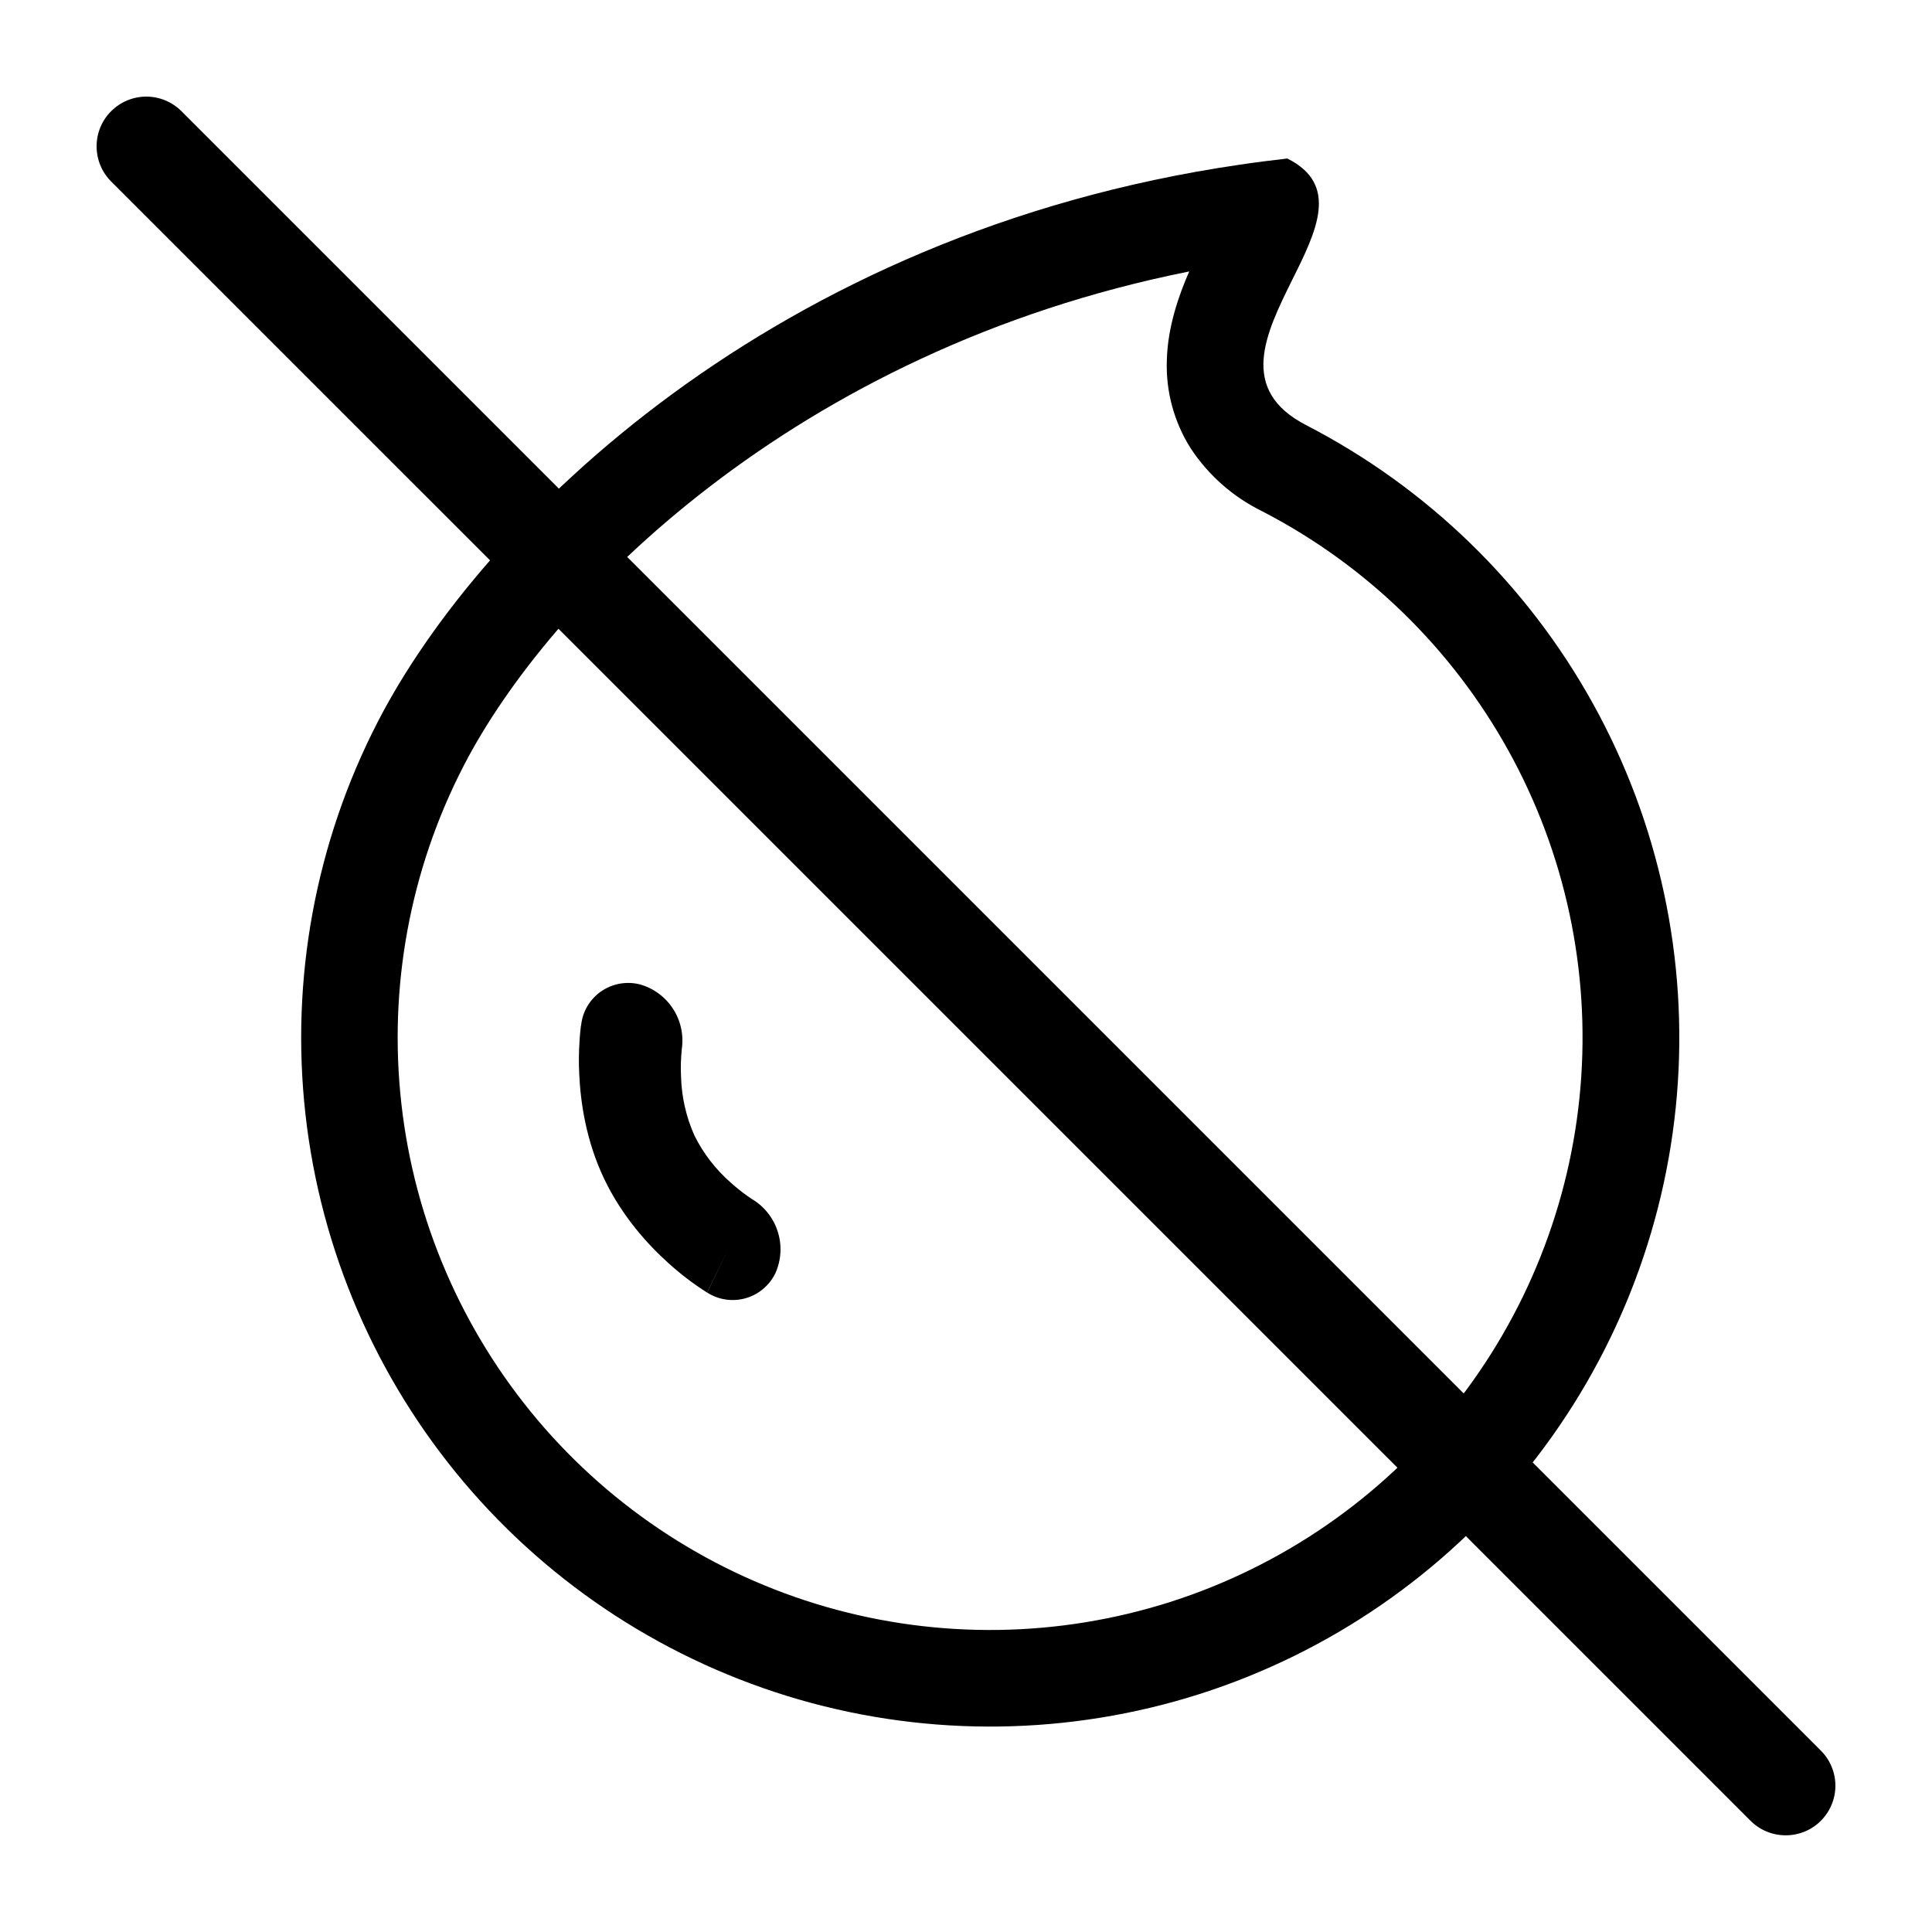 <svg width="22" height="22" viewBox="0 0 22 22" fill="none" xmlns="http://www.w3.org/2000/svg">
<path fill-rule="evenodd" clip-rule="evenodd" d="M7.764 11.942C7.787 11.781 7.75 11.618 7.661 11.483C7.572 11.348 7.437 11.25 7.281 11.208C7.207 11.19 7.129 11.188 7.054 11.202C6.979 11.216 6.908 11.246 6.845 11.289C6.782 11.333 6.73 11.389 6.69 11.455C6.651 11.521 6.626 11.594 6.618 11.67V11.673L6.616 11.678L6.614 11.689C6.608 11.74 6.603 11.791 6.6 11.843C6.591 11.972 6.589 12.102 6.596 12.232C6.61 12.543 6.67 12.981 6.877 13.418C7.083 13.852 7.38 14.175 7.609 14.381C7.742 14.502 7.885 14.612 8.037 14.709L8.046 14.715L8.05 14.717L8.052 14.718L8.309 14.188L8.053 14.719C8.117 14.76 8.19 14.787 8.265 14.798C8.341 14.809 8.418 14.804 8.491 14.783C8.565 14.762 8.633 14.726 8.691 14.676C8.75 14.627 8.797 14.566 8.83 14.497C8.896 14.349 8.906 14.181 8.857 14.027C8.809 13.872 8.705 13.74 8.566 13.656L8.569 13.659L8.56 13.653L8.511 13.619C8.446 13.573 8.384 13.523 8.325 13.47C8.151 13.319 8.009 13.135 7.907 12.929C7.813 12.718 7.761 12.49 7.755 12.258C7.75 12.157 7.753 12.055 7.763 11.954L7.764 11.942Z" fill="black"/>
<path fill-rule="evenodd" clip-rule="evenodd" d="M14.659 1.805C15.254 2.102 14.992 2.631 14.714 3.188C14.413 3.797 14.094 4.44 14.875 4.842C16.254 5.554 17.391 6.659 18.142 8.017C18.893 9.375 19.225 10.925 19.095 12.472C18.965 14.018 18.379 15.491 17.412 16.705C16.445 17.918 15.139 18.818 13.661 19.29C12.182 19.761 10.597 19.784 9.106 19.355C7.615 18.925 6.284 18.064 5.282 16.878C4.281 15.693 3.653 14.237 3.479 12.695C3.305 11.153 3.592 9.594 4.304 8.215C5.481 5.935 8.816 2.65 14.113 1.876C14.292 1.849 14.475 1.826 14.659 1.805ZM13.542 3.091C9.046 3.989 6.254 6.834 5.28 8.72C4.668 9.905 4.421 11.246 4.571 12.572C4.72 13.898 5.26 15.149 6.121 16.169C6.982 17.188 8.126 17.929 9.408 18.298C10.691 18.667 12.053 18.647 13.325 18.242C14.596 17.836 15.718 17.063 16.55 16.02C17.381 14.976 17.885 13.71 17.997 12.38C18.109 11.05 17.824 9.717 17.178 8.55C16.532 7.382 15.555 6.432 14.369 5.82C14.04 5.658 13.761 5.412 13.559 5.106C13.369 4.806 13.274 4.456 13.287 4.101C13.297 3.721 13.423 3.362 13.542 3.091Z" fill="black"/>
<path d="M1.265 2.066C1.159 1.96 1.1 1.816 1.1 1.666C1.1 1.516 1.159 1.372 1.266 1.266C1.372 1.16 1.516 1.1 1.666 1.1C1.816 1.1 1.96 1.16 2.066 1.266L20.734 19.934C20.84 20.04 20.9 20.184 20.9 20.334C20.9 20.484 20.84 20.628 20.734 20.734C20.628 20.84 20.484 20.899 20.334 20.899C20.184 20.899 20.04 20.84 19.934 20.734L1.265 2.066Z" fill="black"/>
</svg>
